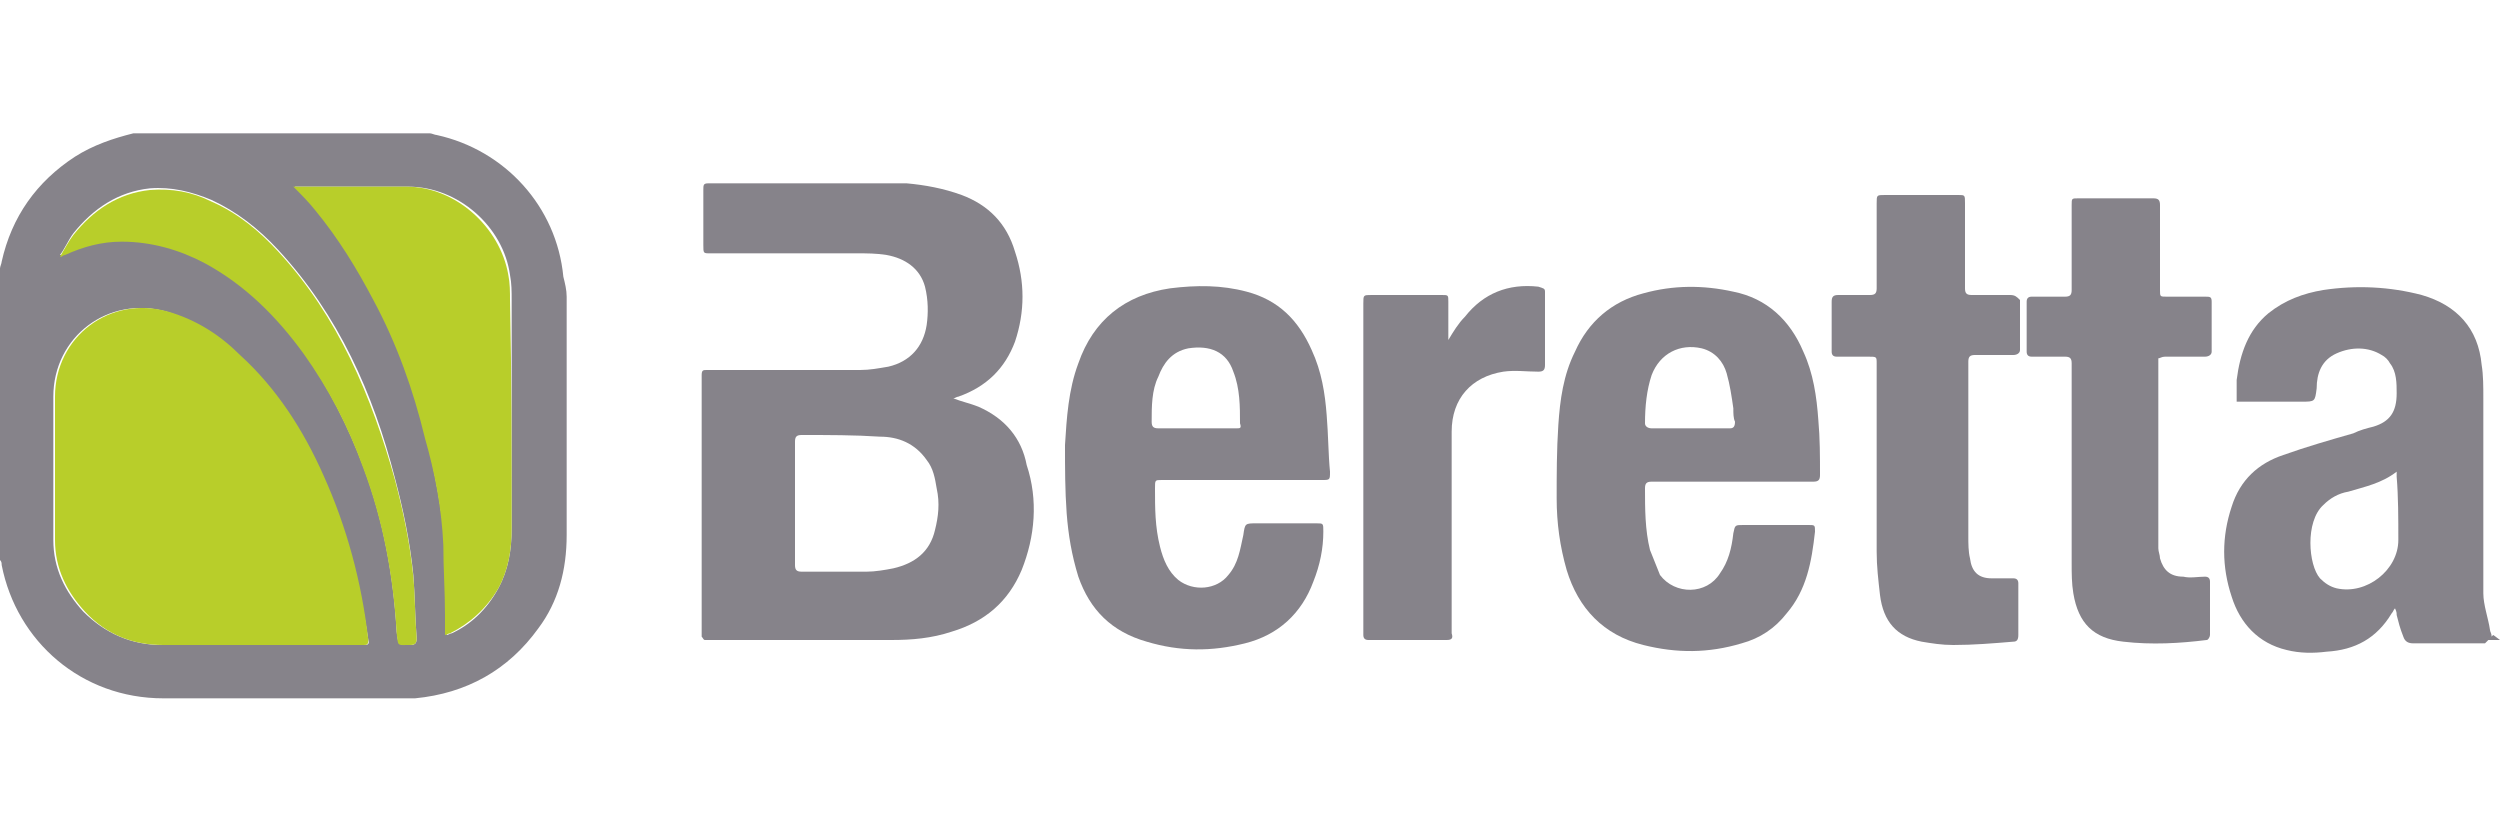 <?xml version="1.0" encoding="utf-8"?>
<!-- Generator: Adobe Illustrator 28.0.0, SVG Export Plug-In . SVG Version: 6.00 Build 0)  -->
<svg version="1.1" id="Слой_1" xmlns="http://www.w3.org/2000/svg" xmlns:xlink="http://www.w3.org/1999/xlink" x="0px" y="0px"
	 width="150px" height="50px" viewBox="0 0 150 50" style="enable-background:new 0 0 150 50;" xml:space="preserve">
<style type="text/css">
	.st0{fill:#86838A;}
	.st1{fill:#B8CE2A;}
</style>
<g>
	<g id="XMLID_1_">
		<g>
			<path class="st0" d="M34,17.8c0,4.8,0,9.5,0,14.3c0,2.1-0.5,4-1.7,5.6
				C30.5,40.2,28,41.6,24.9,41.9c-0.7,0-1.3,0-2,0c-4.4,0-8.7,0-13.1,0
				c-4.9,0-8.8-3.4-9.7-8c0-0.1,0-0.2-0.1-0.3C0,27.9,0,22,0,16.1
				C0,16,0.1,15.8,0.1,15.7C0.7,13,2.2,10.9,4.5,9.4
				C5.6,8.7,6.8,8.3,8,8h17.8c0.1,0,0.3,0.1,0.4,0.1
				c4.1,0.9,7.2,4.3,7.6,8.5C33.9,17,34,17.4,34,17.8z M29.9,35.3
				C30.5,34.2,30.7,33,30.7,31.7c0-4.6,0-9.1,0-13.7c0-0.5,0-1-0.1-1.5
				c-0.4-2.9-3.1-5.3-6.1-5.3c-2.2,0-4.4,0-6.5,0
				c-0.1,0-0.2,0-0.3,0c0.5,0.5,0.9,0.9,1.3,1.4
				c1.4,1.6,2.5,3.4,3.5,5.4c1.4,2.6,2.3,5.4,3.1,8.3
				c0.5,2.1,0.9,4.2,1.1,6.4c0.1,1.4,0.1,2.8,0.1,4.2
				c0,0.4,0,0.8,0,1.2c0.1,0,0.2-0.1,0.3-0.1
				C28.2,37.5,29.2,36.6,29.9,35.3z M24.6,38.7
				C24.9,38.7,25,38.6,25,38.3C24.9,37,24.9,35.8,24.8,34.5
				c-0.2-2-0.6-3.9-1.1-5.8c-1.3-5.1-3.4-9.8-7-13.7
				c-1.2-1.3-2.5-2.3-4-3c-1.2-0.5-2.4-0.8-3.7-0.7
				C7.1,11.5,5.6,12.5,4.4,14c-0.3,0.4-0.5,0.9-0.8,1.3
				c0.1,0,0.1,0,0.1,0c0.1,0,0.2-0.1,0.2-0.1
				c1.1-0.5,2.2-0.8,3.4-0.8c1.8,0,3.4,0.5,5,1.3
				C14.7,17,16.6,18.9,18.2,21.1c1.5,2.1,2.7,4.5,3.6,6.9
				c1.2,3.2,1.8,6.5,2,9.9C23.9,38.7,23.9,38.7,24.6,38.7z
				 M21.8,38.7c0.2,0,0.4,0,0.3-0.3c-0.5-3.4-1.4-6.8-2.8-9.9
				c-1.2-2.7-2.8-5.2-5-7.2c-1.3-1.2-2.7-2.1-4.3-2.6
				c-3.5-1-6.8,1.5-6.8,5.1c0,2.9,0,5.7,0,8.6c0,1.7,0.7,3.1,1.8,4.3
				c1.3,1.3,2.9,2,4.7,2c2,0,4,0,5.9,0
				C17.7,38.7,19.8,38.7,21.8,38.7z"/>
			<path class="st1" d="M30.7,31.7c0,1.3-0.2,2.5-0.8,3.6
				C29.2,36.5,28.2,37.4,27,38c-0.1,0-0.2,0.1-0.3,0.1
				c0-0.4,0-0.8,0-1.2c0-1.4-0.1-2.8-0.1-4.2
				c-0.1-2.2-0.5-4.3-1.1-6.4c-0.7-2.9-1.7-5.7-3.1-8.3
				c-1-1.9-2.1-3.7-3.5-5.4c-0.4-0.5-0.8-0.9-1.3-1.4
				c0.1,0,0.2,0,0.3,0c2.2,0,4.4,0,6.5,0c2.9,0,5.6,2.4,6.1,5.3
				c0.1,0.5,0.1,1,0.1,1.5C30.7,22.6,30.7,27.2,30.7,31.7z"/>
			<path class="st1" d="M25,38.3c0,0.3-0.1,0.4-0.4,0.4
				c-0.8,0-0.7,0.1-0.8-0.7c-0.2-3.4-0.8-6.7-2-9.9
				c-0.9-2.5-2.1-4.8-3.6-6.9c-1.6-2.2-3.5-4.1-5.9-5.4
				c-1.5-0.8-3.2-1.3-5-1.3c-1.2,0-2.3,0.3-3.4,0.8
				c-0.1,0-0.2,0.1-0.2,0.1s0,0-0.1,0c0.3-0.5,0.5-0.9,0.8-1.3
				c1.2-1.5,2.7-2.5,4.6-2.7c1.3-0.1,2.5,0.1,3.7,0.7
				c1.6,0.7,2.9,1.8,4,3c3.6,3.9,5.6,8.7,7,13.7
				c0.5,1.9,0.9,3.8,1.1,5.8C24.9,35.7,24.9,37,25,38.3z"/>
			<path class="st1" d="M22.1,38.4c0,0.3-0.1,0.3-0.3,0.3c-2,0-4.1,0-6.1,0
				s-4,0-5.9,0c-1.8,0-3.4-0.6-4.7-2c-1.1-1.2-1.8-2.6-1.8-4.3
				c0-2.9,0-5.7,0-8.6c0-3.6,3.3-6.1,6.8-5.1
				c1.7,0.5,3.1,1.4,4.3,2.6c2.2,2,3.8,4.5,5,7.2
				C20.8,31.6,21.7,34.9,22.1,38.4z"/>
		</g>
	</g>
	<g>
		<path class="st0" d="M101.4,25.7c-0.6,0-1.2,0-1.8,0
			C100.3,25.7,100.8,25.7,101.4,25.7s1.2,0,1.7,0
			C102.6,25.7,102,25.7,101.4,25.7z"/>
		<path class="st0" d="M117.9,27.3c0,1.2,0,2.5,0,3.7
			C117.9,29.8,117.9,28.6,117.9,27.3c0-1.4,0-2.8,0-4.2
			C117.9,24.6,117.9,25.9,117.9,27.3z"/>
		<path class="st0" d="M69.6,28.9c1.6,0,3.2,0,4.8,0c1.6,0,3.2,0,4.8,0
			c-1.6,0-3.2,0-4.8,0C72.8,28.9,71.2,28.9,69.6,28.9z"/>
		<polygon class="st0" points="149.6,38.1 149.2,38.4 150,38.4 		"/>
		<path class="st0" d="M149.4,37.8C149.3,37.1,149,36.3,149,35.6
			c0-3.9,0-7.8,0-11.7c0-0.7,0-1.4-0.1-2
			c-0.2-2.2-1.5-3.6-3.6-4.2c-1.9-0.5-3.9-0.6-5.9-0.3
			c-1.2,0.2-2.3,0.6-3.3,1.4c-1.2,1-1.7,2.4-1.9,4
			c0,0.4,0,0.9,0,1.3c1.3,0,2.6,0,3.9,0c0.8,0,0.8,0,0.9-0.8
			c0-0.9,0.3-1.7,1.2-2.1s1.9-0.4,2.7,0.1
			c0.2,0.1,0.4,0.3,0.5,0.5c0.4,0.5,0.4,1.2,0.4,1.8
			c0,1.1-0.4,1.7-1.4,2c-0.4,0.1-0.8,0.2-1.2,0.4
			c-1.4,0.4-2.8,0.8-4.2,1.3c-1.5,0.5-2.6,1.5-3.1,3.1
			c-0.6,1.8-0.6,3.6,0,5.4c0.5,1.6,1.6,2.8,3.3,3.2
			c0.8,0.2,1.6,0.2,2.4,0.1c1.7-0.1,3-0.8,3.9-2.3
			c0.1-0.1,0.1-0.2,0.2-0.3c0.1,0.2,0.1,0.3,0.1,0.4
			c0.1,0.4,0.2,0.8,0.4,1.3c0.1,0.3,0.3,0.4,0.6,0.4
			c1.4,0,2.9,0,4.3,0l0.4-0.4C149.5,38,149.4,37.9,149.4,37.8z
			 M143.9,32.4c0,1.8-1.9,3.3-3.7,2.9
			c-0.4-0.1-0.7-0.3-1-0.6c-0.7-0.8-0.9-3.4,0.2-4.4
			c0.4-0.4,0.9-0.7,1.5-0.8c1-0.3,2-0.5,2.9-1.2
			c0,0.2,0,0.2,0,0.3C143.9,29.8,143.9,31.1,143.9,32.4z"/>
		<path class="st0" d="M58.7,24.4c-0.5-0.2-1-0.3-1.5-0.5
			c0.1,0,0.2-0.1,0.3-0.1c1.7-0.6,2.8-1.7,3.4-3.3
			c0.6-1.8,0.6-3.6,0-5.4c-0.5-1.7-1.6-2.8-3.2-3.4
			C56.6,11.3,55.5,11.1,54.4,11c-4,0-7.9,0-11.9,0
			c-0.3,0-0.3,0.1-0.3,0.4c0,1.1,0,2.2,0,3.3c0,0.5,0,0.5,0.4,0.5
			c2.9,0,5.9,0,8.8,0c0.6,0,1.2,0,1.8,0.1
			c1.1,0.2,2,0.8,2.3,1.9C55.7,18,55.7,18.8,55.6,19.5
			c-0.2,1.3-1,2.2-2.3,2.5c-0.6,0.1-1.1,0.2-1.7,0.2
			c-3.1,0-6.1,0-9.2,0c-0.2,0-0.3,0-0.3,0.3c0,5.2,0,10.3,0,15.5
			c0,0.1,0,0.2,0,0.2c0.1,0.1,0.1,0.2,0.2,0.2
			c0.1,0,0.2,0,0.3,0c3.6,0,7.2,0,10.9,0c1.2,0,2.4-0.1,3.6-0.5
			c2-0.6,3.4-1.8,4.2-3.7c0.8-2,1-4.2,0.3-6.3
			C61.3,26.3,60.3,25.1,58.7,24.4z M56.1,31.8
			c-0.3,1.3-1.2,2-2.5,2.3C53.1,34.2,52.5,34.3,52,34.3
			c-1.3,0-2.6,0-3.9,0c-0.3,0-0.4-0.1-0.4-0.4c0-1.2,0-2.5,0-3.7
			s0-2.5,0-3.7c0-0.3,0.1-0.4,0.4-0.4c1.6,0,3.2,0,4.7,0.1
			c1.1,0,2.1,0.4,2.8,1.4c0.4,0.5,0.5,1.1,0.6,1.7
			C56.4,30.2,56.3,31,56.1,31.8z"/>
		<path class="st0" d="M79.6,24.9C79.5,23.6,79.3,22.3,78.7,21
			c-0.8-1.8-2-3-3.9-3.5c-1.5-0.4-3-0.4-4.6-0.2
			c-2.7,0.4-4.6,1.9-5.5,4.5c-0.6,1.6-0.7,3.3-0.8,4.9
			c0,1.4,0,2.7,0.1,4.1c0.1,1.3,0.3,2.5,0.7,3.8
			c0.7,2,2,3.3,4.1,3.9c2,0.6,3.9,0.6,5.9,0.1
			s3.4-1.8,4.1-3.7c0.4-1,0.6-2,0.6-3c0-0.5,0-0.5-0.4-0.5
			c-1.2,0-2.4,0-3.6,0c-0.7,0-0.7,0-0.8,0.7
			C74.4,33,74.3,33.8,73.7,34.5c-0.7,0.9-2.1,1-3,0.3
			c-0.6-0.5-0.9-1.2-1.1-2c-0.3-1.2-0.3-2.3-0.3-3.5
			c0-0.5,0-0.5,0.4-0.5c1.6,0,3.2,0,4.8,0c1.6,0,3.2,0,4.8,0c0.5,0,0.5,0,0.5-0.5
			C79.7,27.3,79.7,26.1,79.6,24.9z M74.2,25.7
			c-0.8,0-1.6,0-2.4,0s-1.5,0-2.3,0c-0.3,0-0.4-0.1-0.4-0.4
			c0-0.9,0-1.9,0.4-2.7c0.3-0.8,0.8-1.5,1.8-1.7
			c1.3-0.2,2.3,0.2,2.7,1.4c0.4,1,0.4,2.1,0.4,3.1
			C74.5,25.7,74.4,25.7,74.2,25.7z"/>
		<path class="st0" d="M103.9,28.9c-1.6,0-3.2,0-4.8,0
			C100.7,28.9,102.3,28.9,103.9,28.9c1.2,0,2.4,0,3.7,0
			C106.4,28.9,105.2,28.9,103.9,28.9z"/>
		<path class="st0" d="M109.1,25.2c-0.1-1.4-0.3-2.8-0.9-4.1
			C107.4,19.2,106,17.9,104,17.5c-1.8-0.4-3.6-0.4-5.4,0.1
			c-1.9,0.5-3.3,1.7-4.1,3.5C93.8,22.5,93.6,24,93.5,25.5s-0.1,3-0.1,4.4
			c0,1.5,0.2,2.9,0.6,4.3c0.7,2.3,2.2,3.9,4.6,4.5
			c2,0.5,3.9,0.5,5.9-0.1c1.1-0.3,2-0.9,2.7-1.8
			c1.2-1.4,1.5-3.1,1.7-4.9c0-0.4,0-0.4-0.4-0.4
			c-1.3,0-2.6,0-3.9,0c-0.5,0-0.5,0-0.6,0.5c-0.1,0.9-0.3,1.7-0.8,2.4
			c-0.8,1.3-2.7,1.3-3.6,0.1C99.4,34,99.2,33.5,99,33
			c-0.3-1.2-0.3-2.5-0.3-3.7c0-0.3,0.1-0.4,0.4-0.4
			c1.6,0,3.2,0,4.8,0c1.2,0,2.4,0,3.7,0c0.4,0,0.8,0,1.2,0
			c0.3,0,0.4-0.1,0.4-0.4C109.2,27.4,109.2,26.3,109.1,25.2z
			 M103.8,25.7c-0.2,0-0.4,0-0.6,0c-0.6,0-1.2,0-1.7,0
			c-0.6,0-1.2,0-1.8,0c-0.2,0-0.4,0-0.6,0s-0.4-0.1-0.4-0.3
			c0-1,0.1-2,0.4-2.9c0.5-1.3,1.7-1.9,3-1.6
			c0.8,0.2,1.3,0.8,1.5,1.5s0.3,1.4,0.4,2.1
			c0,0.3,0,0.6,0.1,0.8C104.1,25.6,104,25.7,103.8,25.7z"/>
		<path class="st0" d="M124.2,28.1c0-1.6,0-3.2,0-4.7
			C124.2,25,124.2,26.5,124.2,28.1c0,1.4,0,2.8,0,4.3
			C124.2,31,124.2,29.5,124.2,28.1z"/>
		<path class="st0" d="M129.9,21.4c0.8,0,1.6,0,2.4,0
			c0.2,0,0.4-0.1,0.4-0.3c0-1,0-2,0-3c0-0.3-0.1-0.3-0.4-0.3
			c-0.8,0-1.5,0-2.3,0c-0.4,0-0.4,0-0.4-0.4c0-1.7,0-3.4,0-5.1
			c0-0.3-0.1-0.4-0.4-0.4c-1.5,0-3,0-4.5,0c-0.4,0-0.4,0-0.4,0.4
			c0,1.7,0,3.4,0,5.1c0,0.3-0.1,0.4-0.4,0.4c-0.7,0-1.3,0-2,0
			c-0.2,0-0.3,0.1-0.3,0.3c0,1,0,2,0,3c0,0.2,0.1,0.3,0.3,0.3
			c0.7,0,1.3,0,2,0c0.3,0,0.4,0.1,0.4,0.4c0,0.5,0,1.1,0,1.6
			c0,1.6,0,3.2,0,4.7c0,1.4,0,2.8,0,4.3c0,0.5,0,0.9,0,1.4
			c0,0.6,0,1.2,0.1,1.8c0.3,1.8,1.2,2.7,3,2.9
			c1.7,0.2,3.4,0.1,5-0.1c0.1,0,0.2-0.2,0.2-0.3
			c0-1.1,0-2.1,0-3.2c0-0.2-0.1-0.3-0.3-0.3
			c-0.4,0-0.9,0.1-1.3,0c-0.8,0-1.2-0.4-1.4-1.1
			c0-0.2-0.1-0.4-0.1-0.6c0-3.8,0-7.6,0-11.4
			C129.6,21.5,129.7,21.4,129.9,21.4z"/>
		<path class="st0" d="M120.6,17.7c-0.8,0-1.6,0-2.3,0
			c-0.3,0-0.4-0.1-0.4-0.4c0-1.7,0-3.4,0-5.1c0-0.5,0-0.5-0.4-0.5
			c-1.5,0-3,0-4.4,0c-0.5,0-0.5,0-0.5,0.5c0,1.7,0,3.4,0,5.1
			c0,0.3-0.1,0.4-0.4,0.4c-0.6,0-1.3,0-1.9,0
			c-0.3,0-0.4,0.1-0.4,0.4c0,1,0,2,0,3c0,0.2,0.1,0.3,0.3,0.3
			c0.6,0,1.3,0,1.9,0c0.5,0,0.5,0,0.5,0.4c0,3.8,0,7.5,0,11.3
			c0,0.9,0.1,1.7,0.2,2.6c0.2,1.6,1,2.5,2.5,2.8
			c0.6,0.1,1.2,0.2,1.9,0.2c1.2,0,2.4-0.1,3.6-0.2
			c0.2,0,0.3-0.1,0.3-0.4c0-1,0-2.1,0-3.1
			c0-0.2-0.1-0.3-0.3-0.3c-0.4,0-0.9,0-1.3,0
			c-0.8,0-1.2-0.4-1.3-1.2c-0.1-0.4-0.1-0.9-0.1-1.3
			c0-0.4,0-0.8,0-1.2c0-1.2,0-2.5,0-3.7c0-1.4,0-2.8,0-4.2
			c0-0.5,0-0.9,0-1.4c0-0.3,0.1-0.4,0.4-0.4c0.8,0,1.6,0,2.3,0
			c0.2,0,0.4-0.1,0.4-0.3c0-1,0-2,0-3C121,17.8,120.9,17.7,120.6,17.7
			z"/>
		<path class="st0" d="M92.3,17.2C90.5,17,89,17.6,87.9,19
			c-0.4,0.4-0.7,0.9-1,1.4c0-0.8,0-1.5,0-2.3
			c0-0.4,0-0.4-0.4-0.4c-1.4,0-2.8,0-4.2,0c-0.5,0-0.5,0-0.5,0.5
			c0,6.6,0,13.2,0,19.7c0,0.1,0,0.1,0,0.2
			c0,0.2,0.1,0.3,0.3,0.3c1.6,0,3.2,0,4.7,0
			c0.3,0,0.4-0.1,0.3-0.4c0-0.1,0-0.2,0-0.3c0-3.9,0-7.9,0-11.8
			c0-2,1.2-3.3,3.1-3.6c0.7-0.1,1.4,0,2.1,0
			c0.3,0,0.4-0.1,0.4-0.4c0-1.5,0-2.9,0-4.4
			C92.7,17.3,92.6,17.3,92.3,17.2z"/>
		<path class="st0" d="M69.6,25.7c0.8,0,1.5,0,2.3,0s1.6,0,2.4,0
			c-0.8,0-1.6,0-2.4,0S70.3,25.7,69.6,25.7z"/>
	</g>
</g>
</svg>
